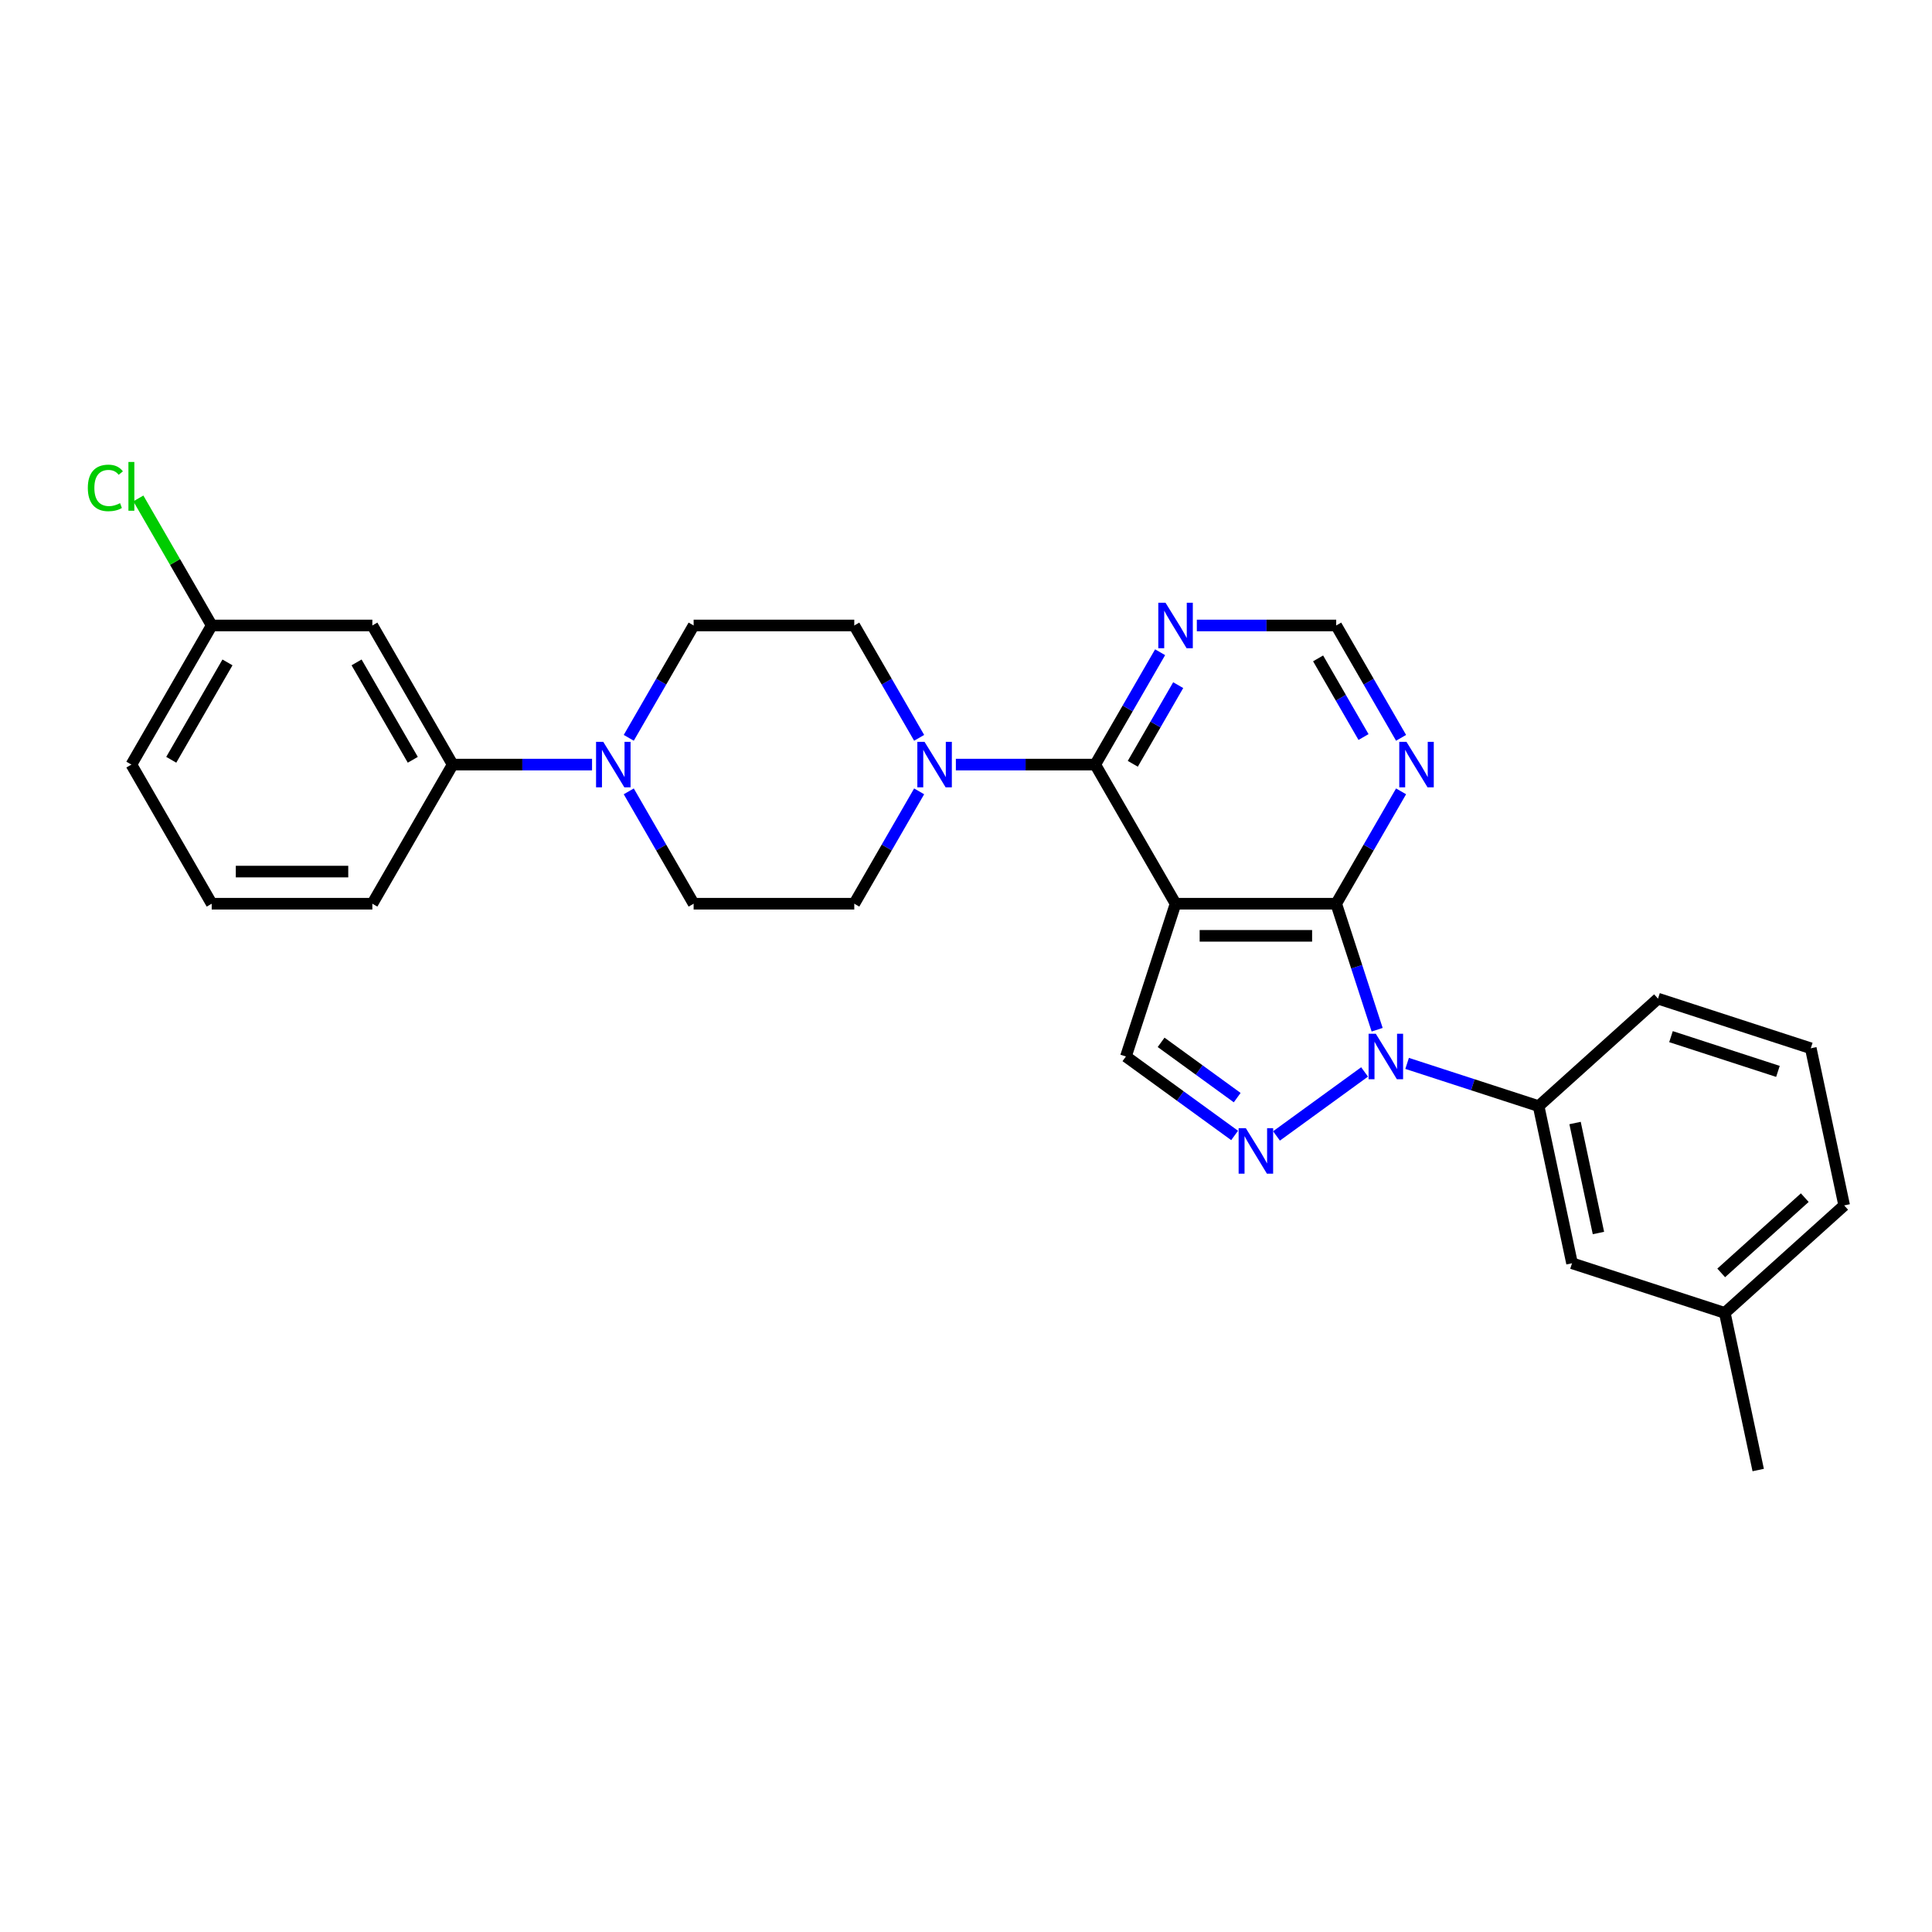 <?xml version='1.0' encoding='iso-8859-1'?>
<svg version='1.1' baseProfile='full'
              xmlns='http://www.w3.org/2000/svg'
                      xmlns:rdkit='http://www.rdkit.org/xml'
                      xmlns:xlink='http://www.w3.org/1999/xlink'
                  xml:space='preserve'
width='1000px' height='1000px' viewBox='0 0 1000 1000'>
<!-- END OF HEADER -->
<rect style='opacity:1.0;fill:#FFFFFF;stroke:none' width='1000' height='1000' x='0' y='0'> </rect>
<path class='bond-1' d='M 712.809,532.985 L 702.212,500.372' style='fill:none;fill-rule:evenodd;stroke:#0000FF;stroke-width:6px;stroke-linecap:butt;stroke-linejoin:miter;stroke-opacity:1' />
<path class='bond-1' d='M 702.212,500.372 L 691.615,467.759' style='fill:none;fill-rule:evenodd;stroke:#000000;stroke-width:6px;stroke-linecap:butt;stroke-linejoin:miter;stroke-opacity:1' />
<path class='bond-2' d='M 706.301,554.836 L 660.71,587.96' style='fill:none;fill-rule:evenodd;stroke:#0000FF;stroke-width:6px;stroke-linecap:butt;stroke-linejoin:miter;stroke-opacity:1' />
<path class='bond-8' d='M 728.318,550.414 L 762.353,561.473' style='fill:none;fill-rule:evenodd;stroke:#0000FF;stroke-width:6px;stroke-linecap:butt;stroke-linejoin:miter;stroke-opacity:1' />
<path class='bond-8' d='M 762.353,561.473 L 796.388,572.532' style='fill:none;fill-rule:evenodd;stroke:#000000;stroke-width:6px;stroke-linecap:butt;stroke-linejoin:miter;stroke-opacity:1' />
<path class='bond-0' d='M 608.467,467.759 L 691.615,467.759' style='fill:none;fill-rule:evenodd;stroke:#000000;stroke-width:6px;stroke-linecap:butt;stroke-linejoin:miter;stroke-opacity:1' />
<path class='bond-0' d='M 620.94,484.389 L 679.143,484.389' style='fill:none;fill-rule:evenodd;stroke:#000000;stroke-width:6px;stroke-linecap:butt;stroke-linejoin:miter;stroke-opacity:1' />
<path class='bond-3' d='M 608.467,467.759 L 566.893,395.75' style='fill:none;fill-rule:evenodd;stroke:#000000;stroke-width:6px;stroke-linecap:butt;stroke-linejoin:miter;stroke-opacity:1' />
<path class='bond-28' d='M 608.467,467.759 L 582.773,546.838' style='fill:none;fill-rule:evenodd;stroke:#000000;stroke-width:6px;stroke-linecap:butt;stroke-linejoin:miter;stroke-opacity:1' />
<path class='bond-7' d='M 691.615,467.759 L 708.404,438.681' style='fill:none;fill-rule:evenodd;stroke:#000000;stroke-width:6px;stroke-linecap:butt;stroke-linejoin:miter;stroke-opacity:1' />
<path class='bond-7' d='M 708.404,438.681 L 725.192,409.603' style='fill:none;fill-rule:evenodd;stroke:#0000FF;stroke-width:6px;stroke-linecap:butt;stroke-linejoin:miter;stroke-opacity:1' />
<path class='bond-4' d='M 639.033,587.712 L 610.903,567.275' style='fill:none;fill-rule:evenodd;stroke:#0000FF;stroke-width:6px;stroke-linecap:butt;stroke-linejoin:miter;stroke-opacity:1' />
<path class='bond-4' d='M 610.903,567.275 L 582.773,546.838' style='fill:none;fill-rule:evenodd;stroke:#000000;stroke-width:6px;stroke-linecap:butt;stroke-linejoin:miter;stroke-opacity:1' />
<path class='bond-4' d='M 640.368,568.128 L 620.678,553.821' style='fill:none;fill-rule:evenodd;stroke:#0000FF;stroke-width:6px;stroke-linecap:butt;stroke-linejoin:miter;stroke-opacity:1' />
<path class='bond-4' d='M 620.678,553.821 L 600.987,539.515' style='fill:none;fill-rule:evenodd;stroke:#000000;stroke-width:6px;stroke-linecap:butt;stroke-linejoin:miter;stroke-opacity:1' />
<path class='bond-5' d='M 566.893,395.75 L 530.824,395.75' style='fill:none;fill-rule:evenodd;stroke:#000000;stroke-width:6px;stroke-linecap:butt;stroke-linejoin:miter;stroke-opacity:1' />
<path class='bond-5' d='M 530.824,395.75 L 494.754,395.75' style='fill:none;fill-rule:evenodd;stroke:#0000FF;stroke-width:6px;stroke-linecap:butt;stroke-linejoin:miter;stroke-opacity:1' />
<path class='bond-30' d='M 566.893,395.75 L 583.681,366.673' style='fill:none;fill-rule:evenodd;stroke:#000000;stroke-width:6px;stroke-linecap:butt;stroke-linejoin:miter;stroke-opacity:1' />
<path class='bond-30' d='M 583.681,366.673 L 600.47,337.595' style='fill:none;fill-rule:evenodd;stroke:#0000FF;stroke-width:6px;stroke-linecap:butt;stroke-linejoin:miter;stroke-opacity:1' />
<path class='bond-30' d='M 586.331,395.342 L 598.083,374.987' style='fill:none;fill-rule:evenodd;stroke:#000000;stroke-width:6px;stroke-linecap:butt;stroke-linejoin:miter;stroke-opacity:1' />
<path class='bond-30' d='M 598.083,374.987 L 609.835,354.633' style='fill:none;fill-rule:evenodd;stroke:#0000FF;stroke-width:6px;stroke-linecap:butt;stroke-linejoin:miter;stroke-opacity:1' />
<path class='bond-13' d='M 475.747,381.898 L 458.959,352.82' style='fill:none;fill-rule:evenodd;stroke:#0000FF;stroke-width:6px;stroke-linecap:butt;stroke-linejoin:miter;stroke-opacity:1' />
<path class='bond-13' d='M 458.959,352.82 L 442.171,323.742' style='fill:none;fill-rule:evenodd;stroke:#000000;stroke-width:6px;stroke-linecap:butt;stroke-linejoin:miter;stroke-opacity:1' />
<path class='bond-14' d='M 475.747,409.603 L 458.959,438.681' style='fill:none;fill-rule:evenodd;stroke:#0000FF;stroke-width:6px;stroke-linecap:butt;stroke-linejoin:miter;stroke-opacity:1' />
<path class='bond-14' d='M 458.959,438.681 L 442.171,467.759' style='fill:none;fill-rule:evenodd;stroke:#000000;stroke-width:6px;stroke-linecap:butt;stroke-linejoin:miter;stroke-opacity:1' />
<path class='bond-6' d='M 325.447,409.603 L 342.235,438.681' style='fill:none;fill-rule:evenodd;stroke:#0000FF;stroke-width:6px;stroke-linecap:butt;stroke-linejoin:miter;stroke-opacity:1' />
<path class='bond-6' d='M 342.235,438.681 L 359.023,467.759' style='fill:none;fill-rule:evenodd;stroke:#000000;stroke-width:6px;stroke-linecap:butt;stroke-linejoin:miter;stroke-opacity:1' />
<path class='bond-10' d='M 306.44,395.75 L 270.37,395.75' style='fill:none;fill-rule:evenodd;stroke:#0000FF;stroke-width:6px;stroke-linecap:butt;stroke-linejoin:miter;stroke-opacity:1' />
<path class='bond-10' d='M 270.37,395.75 L 234.301,395.75' style='fill:none;fill-rule:evenodd;stroke:#000000;stroke-width:6px;stroke-linecap:butt;stroke-linejoin:miter;stroke-opacity:1' />
<path class='bond-31' d='M 325.447,381.898 L 342.235,352.82' style='fill:none;fill-rule:evenodd;stroke:#0000FF;stroke-width:6px;stroke-linecap:butt;stroke-linejoin:miter;stroke-opacity:1' />
<path class='bond-31' d='M 342.235,352.82 L 359.023,323.742' style='fill:none;fill-rule:evenodd;stroke:#000000;stroke-width:6px;stroke-linecap:butt;stroke-linejoin:miter;stroke-opacity:1' />
<path class='bond-11' d='M 725.192,381.898 L 708.404,352.82' style='fill:none;fill-rule:evenodd;stroke:#0000FF;stroke-width:6px;stroke-linecap:butt;stroke-linejoin:miter;stroke-opacity:1' />
<path class='bond-11' d='M 708.404,352.82 L 691.615,323.742' style='fill:none;fill-rule:evenodd;stroke:#000000;stroke-width:6px;stroke-linecap:butt;stroke-linejoin:miter;stroke-opacity:1' />
<path class='bond-11' d='M 705.754,381.489 L 694.002,361.135' style='fill:none;fill-rule:evenodd;stroke:#0000FF;stroke-width:6px;stroke-linecap:butt;stroke-linejoin:miter;stroke-opacity:1' />
<path class='bond-11' d='M 694.002,361.135 L 682.25,340.78' style='fill:none;fill-rule:evenodd;stroke:#000000;stroke-width:6px;stroke-linecap:butt;stroke-linejoin:miter;stroke-opacity:1' />
<path class='bond-17' d='M 796.388,572.532 L 813.676,653.863' style='fill:none;fill-rule:evenodd;stroke:#000000;stroke-width:6px;stroke-linecap:butt;stroke-linejoin:miter;stroke-opacity:1' />
<path class='bond-17' d='M 815.248,581.274 L 827.349,638.206' style='fill:none;fill-rule:evenodd;stroke:#000000;stroke-width:6px;stroke-linecap:butt;stroke-linejoin:miter;stroke-opacity:1' />
<path class='bond-21' d='M 796.388,572.532 L 858.179,516.895' style='fill:none;fill-rule:evenodd;stroke:#000000;stroke-width:6px;stroke-linecap:butt;stroke-linejoin:miter;stroke-opacity:1' />
<path class='bond-9' d='M 619.476,323.742 L 655.546,323.742' style='fill:none;fill-rule:evenodd;stroke:#0000FF;stroke-width:6px;stroke-linecap:butt;stroke-linejoin:miter;stroke-opacity:1' />
<path class='bond-9' d='M 655.546,323.742 L 691.615,323.742' style='fill:none;fill-rule:evenodd;stroke:#000000;stroke-width:6px;stroke-linecap:butt;stroke-linejoin:miter;stroke-opacity:1' />
<path class='bond-12' d='M 234.301,395.75 L 192.727,323.742' style='fill:none;fill-rule:evenodd;stroke:#000000;stroke-width:6px;stroke-linecap:butt;stroke-linejoin:miter;stroke-opacity:1' />
<path class='bond-12' d='M 213.663,393.264 L 184.561,342.858' style='fill:none;fill-rule:evenodd;stroke:#000000;stroke-width:6px;stroke-linecap:butt;stroke-linejoin:miter;stroke-opacity:1' />
<path class='bond-22' d='M 234.301,395.75 L 192.727,467.759' style='fill:none;fill-rule:evenodd;stroke:#000000;stroke-width:6px;stroke-linecap:butt;stroke-linejoin:miter;stroke-opacity:1' />
<path class='bond-18' d='M 192.727,323.742 L 109.578,323.742' style='fill:none;fill-rule:evenodd;stroke:#000000;stroke-width:6px;stroke-linecap:butt;stroke-linejoin:miter;stroke-opacity:1' />
<path class='bond-15' d='M 442.171,323.742 L 359.023,323.742' style='fill:none;fill-rule:evenodd;stroke:#000000;stroke-width:6px;stroke-linecap:butt;stroke-linejoin:miter;stroke-opacity:1' />
<path class='bond-16' d='M 442.171,467.759 L 359.023,467.759' style='fill:none;fill-rule:evenodd;stroke:#000000;stroke-width:6px;stroke-linecap:butt;stroke-linejoin:miter;stroke-opacity:1' />
<path class='bond-19' d='M 813.676,653.863 L 892.754,679.557' style='fill:none;fill-rule:evenodd;stroke:#000000;stroke-width:6px;stroke-linecap:butt;stroke-linejoin:miter;stroke-opacity:1' />
<path class='bond-20' d='M 109.578,323.742 L 90.596,290.863' style='fill:none;fill-rule:evenodd;stroke:#000000;stroke-width:6px;stroke-linecap:butt;stroke-linejoin:miter;stroke-opacity:1' />
<path class='bond-20' d='M 90.596,290.863 L 71.613,257.984' style='fill:none;fill-rule:evenodd;stroke:#00CC00;stroke-width:6px;stroke-linecap:butt;stroke-linejoin:miter;stroke-opacity:1' />
<path class='bond-32' d='M 109.578,323.742 L 68.004,395.75' style='fill:none;fill-rule:evenodd;stroke:#000000;stroke-width:6px;stroke-linecap:butt;stroke-linejoin:miter;stroke-opacity:1' />
<path class='bond-32' d='M 117.744,342.858 L 88.642,393.264' style='fill:none;fill-rule:evenodd;stroke:#000000;stroke-width:6px;stroke-linecap:butt;stroke-linejoin:miter;stroke-opacity:1' />
<path class='bond-27' d='M 892.754,679.557 L 910.042,760.888' style='fill:none;fill-rule:evenodd;stroke:#000000;stroke-width:6px;stroke-linecap:butt;stroke-linejoin:miter;stroke-opacity:1' />
<path class='bond-29' d='M 892.754,679.557 L 954.545,623.92' style='fill:none;fill-rule:evenodd;stroke:#000000;stroke-width:6px;stroke-linecap:butt;stroke-linejoin:miter;stroke-opacity:1' />
<path class='bond-29' d='M 890.896,658.853 L 934.149,619.907' style='fill:none;fill-rule:evenodd;stroke:#000000;stroke-width:6px;stroke-linecap:butt;stroke-linejoin:miter;stroke-opacity:1' />
<path class='bond-23' d='M 858.179,516.895 L 937.258,542.589' style='fill:none;fill-rule:evenodd;stroke:#000000;stroke-width:6px;stroke-linecap:butt;stroke-linejoin:miter;stroke-opacity:1' />
<path class='bond-23' d='M 864.902,536.565 L 920.257,554.551' style='fill:none;fill-rule:evenodd;stroke:#000000;stroke-width:6px;stroke-linecap:butt;stroke-linejoin:miter;stroke-opacity:1' />
<path class='bond-24' d='M 192.727,467.759 L 109.578,467.759' style='fill:none;fill-rule:evenodd;stroke:#000000;stroke-width:6px;stroke-linecap:butt;stroke-linejoin:miter;stroke-opacity:1' />
<path class='bond-24' d='M 180.254,451.129 L 122.051,451.129' style='fill:none;fill-rule:evenodd;stroke:#000000;stroke-width:6px;stroke-linecap:butt;stroke-linejoin:miter;stroke-opacity:1' />
<path class='bond-26' d='M 937.258,542.589 L 954.545,623.92' style='fill:none;fill-rule:evenodd;stroke:#000000;stroke-width:6px;stroke-linecap:butt;stroke-linejoin:miter;stroke-opacity:1' />
<path class='bond-25' d='M 109.578,467.759 L 68.004,395.75' style='fill:none;fill-rule:evenodd;stroke:#000000;stroke-width:6px;stroke-linecap:butt;stroke-linejoin:miter;stroke-opacity:1' />
<path  class='atom-0' d='M 712.105 535.064
L 719.821 547.536
Q 720.586 548.767, 721.816 550.995
Q 723.047 553.223, 723.113 553.356
L 723.113 535.064
L 726.24 535.064
L 726.24 558.611
L 723.014 558.611
L 714.732 544.975
Q 713.768 543.379, 712.737 541.549
Q 711.739 539.72, 711.439 539.155
L 711.439 558.611
L 708.38 558.611
L 708.38 535.064
L 712.105 535.064
' fill='#0000FF'/>
<path  class='atom-3' d='M 644.836 583.937
L 652.552 596.409
Q 653.317 597.64, 654.548 599.868
Q 655.779 602.097, 655.845 602.23
L 655.845 583.937
L 658.972 583.937
L 658.972 607.485
L 655.745 607.485
L 647.464 593.848
Q 646.499 592.252, 645.468 590.423
Q 644.47 588.593, 644.171 588.028
L 644.171 607.485
L 641.111 607.485
L 641.111 583.937
L 644.836 583.937
' fill='#0000FF'/>
<path  class='atom-6' d='M 478.54 383.977
L 486.256 396.449
Q 487.021 397.68, 488.252 399.908
Q 489.482 402.136, 489.549 402.269
L 489.549 383.977
L 492.675 383.977
L 492.675 407.524
L 489.449 407.524
L 481.168 393.888
Q 480.203 392.292, 479.172 390.462
Q 478.174 388.633, 477.875 388.068
L 477.875 407.524
L 474.815 407.524
L 474.815 383.977
L 478.54 383.977
' fill='#0000FF'/>
<path  class='atom-7' d='M 312.244 383.977
L 319.96 396.449
Q 320.725 397.68, 321.955 399.908
Q 323.186 402.136, 323.253 402.269
L 323.253 383.977
L 326.379 383.977
L 326.379 407.524
L 323.153 407.524
L 314.871 393.888
Q 313.907 392.292, 312.876 390.462
Q 311.878 388.633, 311.579 388.068
L 311.579 407.524
L 308.519 407.524
L 308.519 383.977
L 312.244 383.977
' fill='#0000FF'/>
<path  class='atom-8' d='M 727.984 383.977
L 735.701 396.449
Q 736.466 397.68, 737.696 399.908
Q 738.927 402.136, 738.993 402.269
L 738.993 383.977
L 742.12 383.977
L 742.12 407.524
L 738.894 407.524
L 730.612 393.888
Q 729.647 392.292, 728.616 390.462
Q 727.619 388.633, 727.319 388.068
L 727.319 407.524
L 724.259 407.524
L 724.259 383.977
L 727.984 383.977
' fill='#0000FF'/>
<path  class='atom-10' d='M 603.262 311.968
L 610.978 324.441
Q 611.743 325.671, 612.974 327.899
Q 614.205 330.128, 614.271 330.261
L 614.271 311.968
L 617.397 311.968
L 617.397 335.516
L 614.171 335.516
L 605.89 321.88
Q 604.925 320.283, 603.894 318.454
Q 602.896 316.625, 602.597 316.059
L 602.597 335.516
L 599.537 335.516
L 599.537 311.968
L 603.262 311.968
' fill='#0000FF'/>
<path  class='atom-21' d='M 45.455 252.549
Q 45.455 246.695, 48.182 243.635
Q 50.942 240.542, 56.164 240.542
Q 61.02 240.542, 63.614 243.968
L 61.419 245.764
Q 59.523 243.269, 56.164 243.269
Q 52.605 243.269, 50.709 245.664
Q 48.847 248.025, 48.847 252.549
Q 48.847 257.205, 50.776 259.599
Q 52.738 261.994, 56.53 261.994
Q 59.124 261.994, 62.151 260.431
L 63.082 262.925
Q 61.851 263.724, 59.989 264.189
Q 58.126 264.655, 56.064 264.655
Q 50.942 264.655, 48.182 261.529
Q 45.455 258.402, 45.455 252.549
' fill='#00CC00'/>
<path  class='atom-21' d='M 66.474 239.112
L 69.534 239.112
L 69.534 264.356
L 66.474 264.356
L 66.474 239.112
' fill='#00CC00'/>
</svg>

